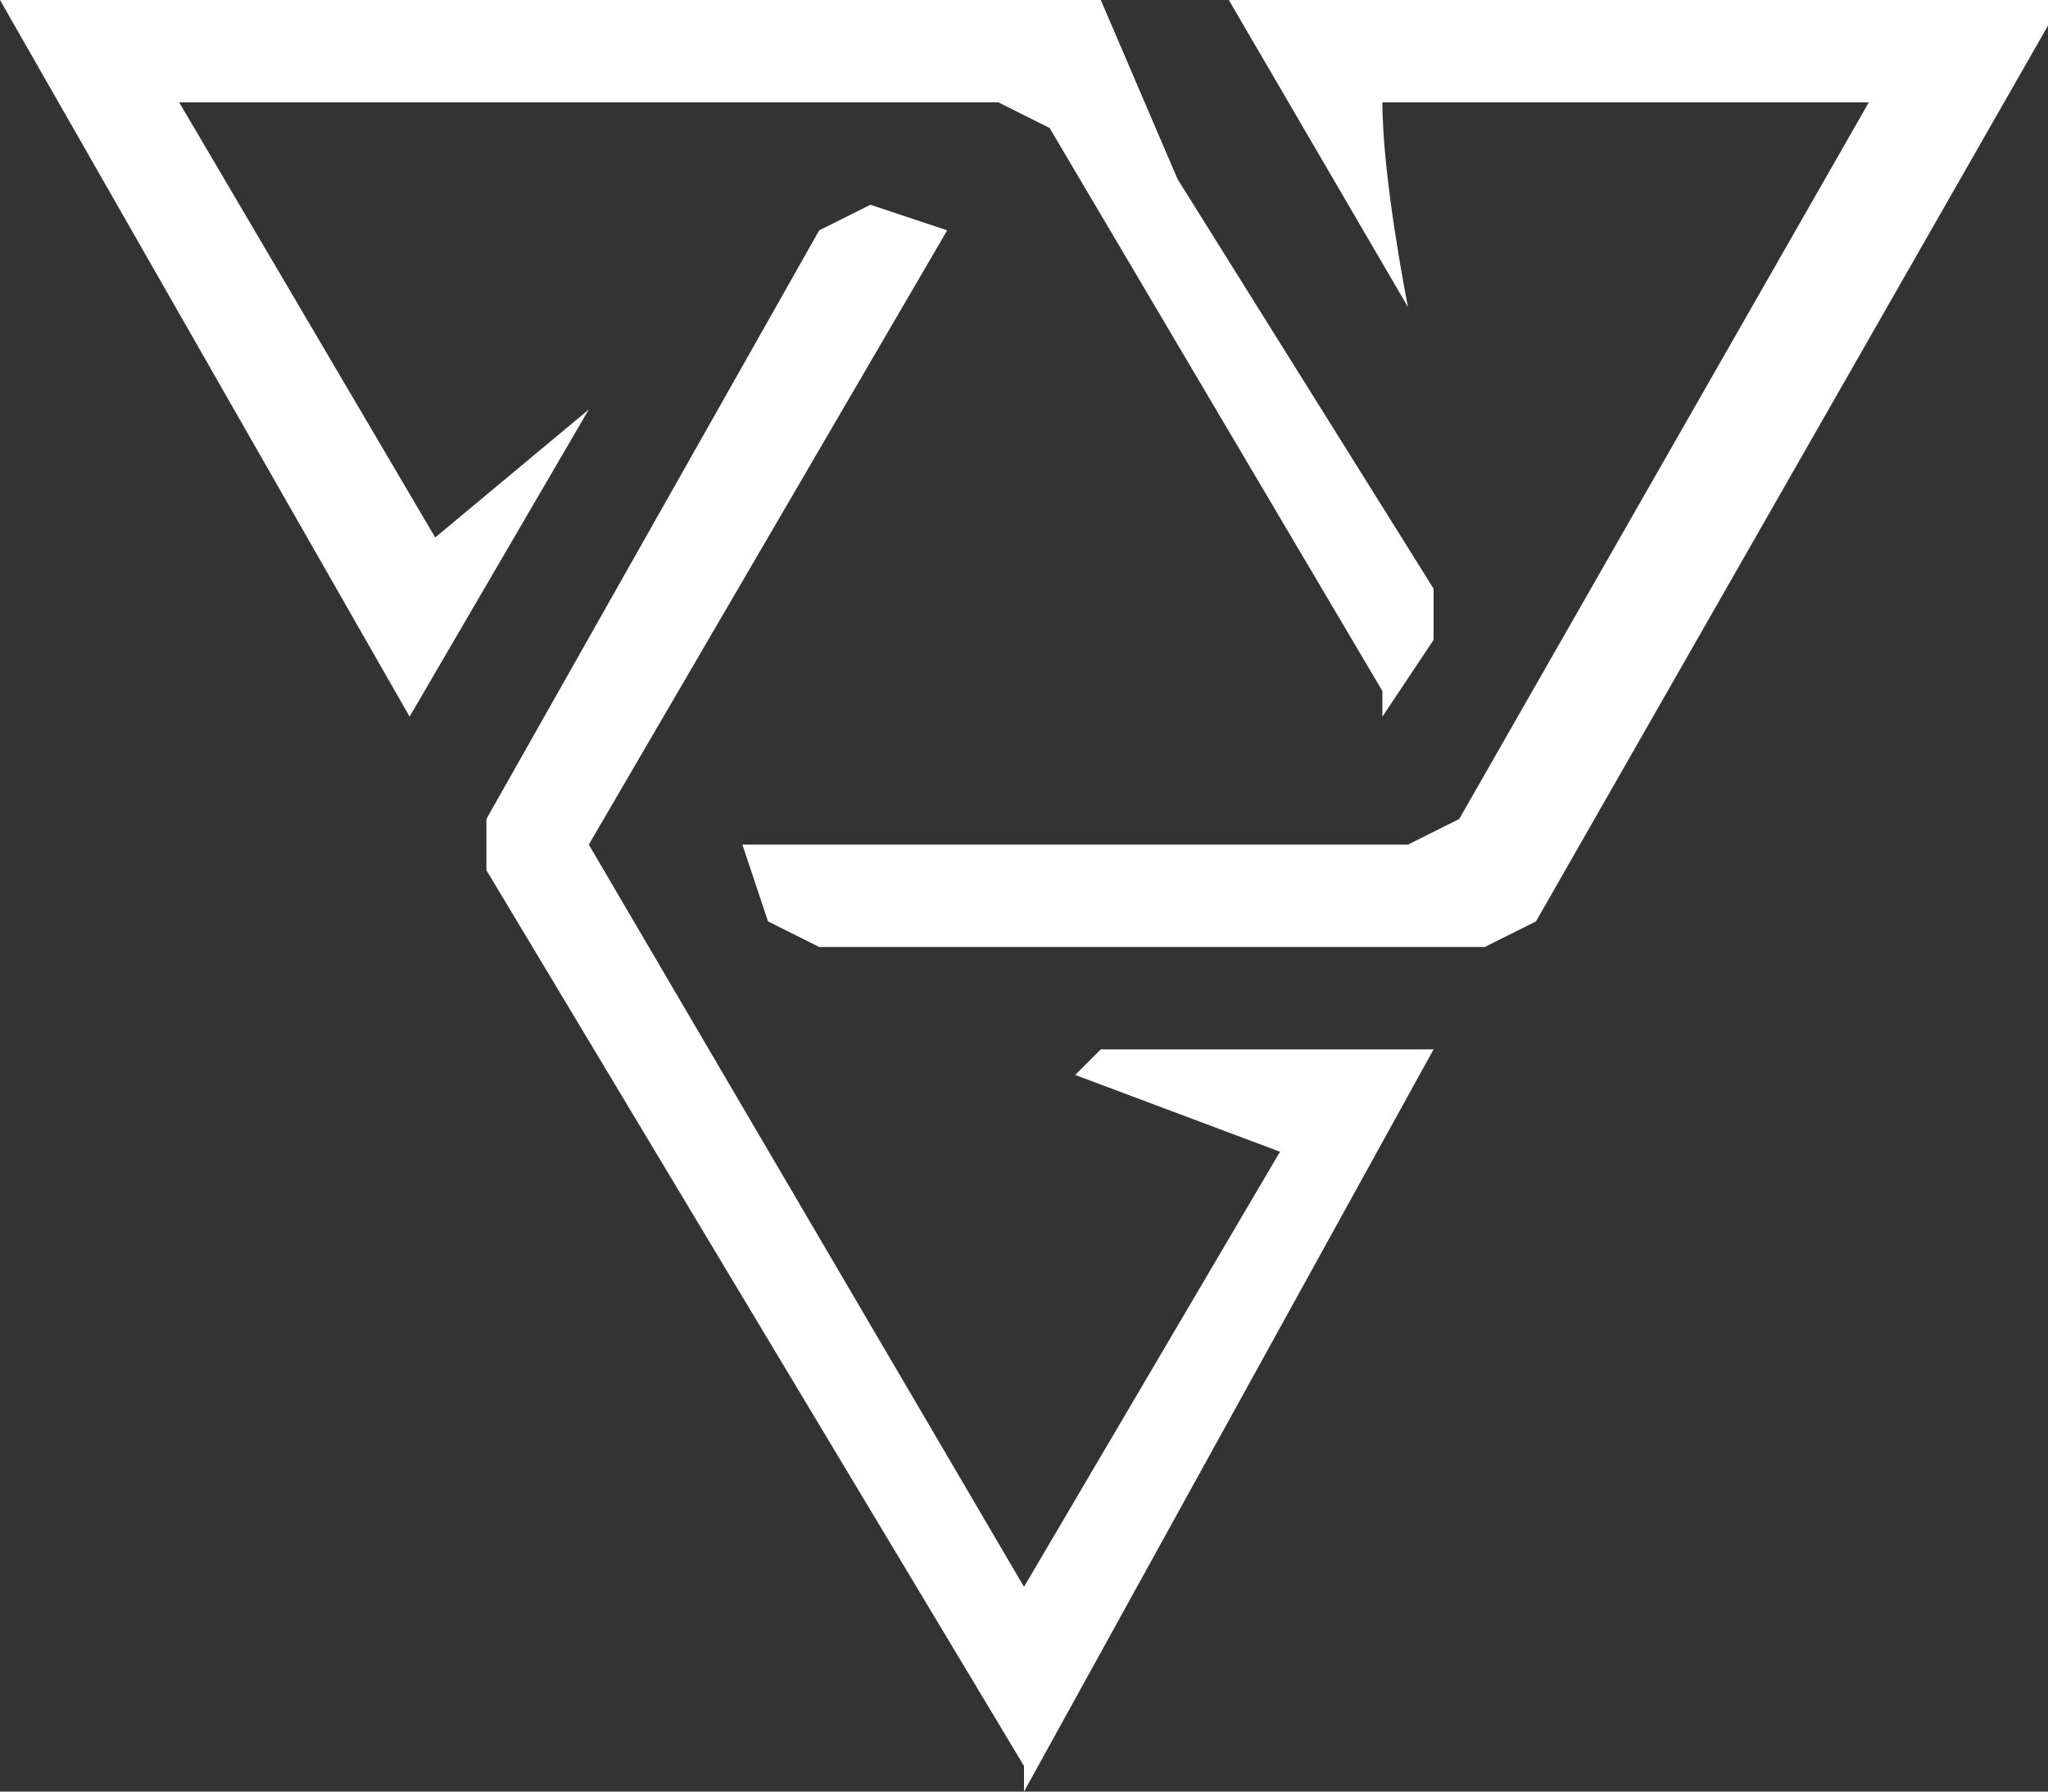 <svg xmlns="http://www.w3.org/2000/svg" xml:space="preserve" id="Layer_1" x="0" y="0" version="1.1" viewBox="0 0 8 7">
  <rect x="0" y="0" width="8" height="7" fill="#333333" stroke="none"/>
  <style>
    .st0{fill:#fff}
  </style>
  <path d="m4.3 0 .3.7 1 1.6v.2l-.2.3v-.1L4.1.5 3.9.4H.7l1 1.7.6-.5-.7 1.2L0 0z" class="st0"/>
  <path d="M3.7.9 2.3 3.3 4 6.2l1-1.7-.8-.3.1-.1h1.3L4 7v-.1L1.9 3.4v-.2L3.2.9l.2-.1z" class="st0"/>
  <path d="M2.9 3.3h2.6l.2-.1L7.3.4H5.4c0 .3.1.8.1.8L4.8 0H8v.1L6 3.6l-.2.1H3.2L3 3.6l-.1-.3z" class="st0"/>
</svg>

